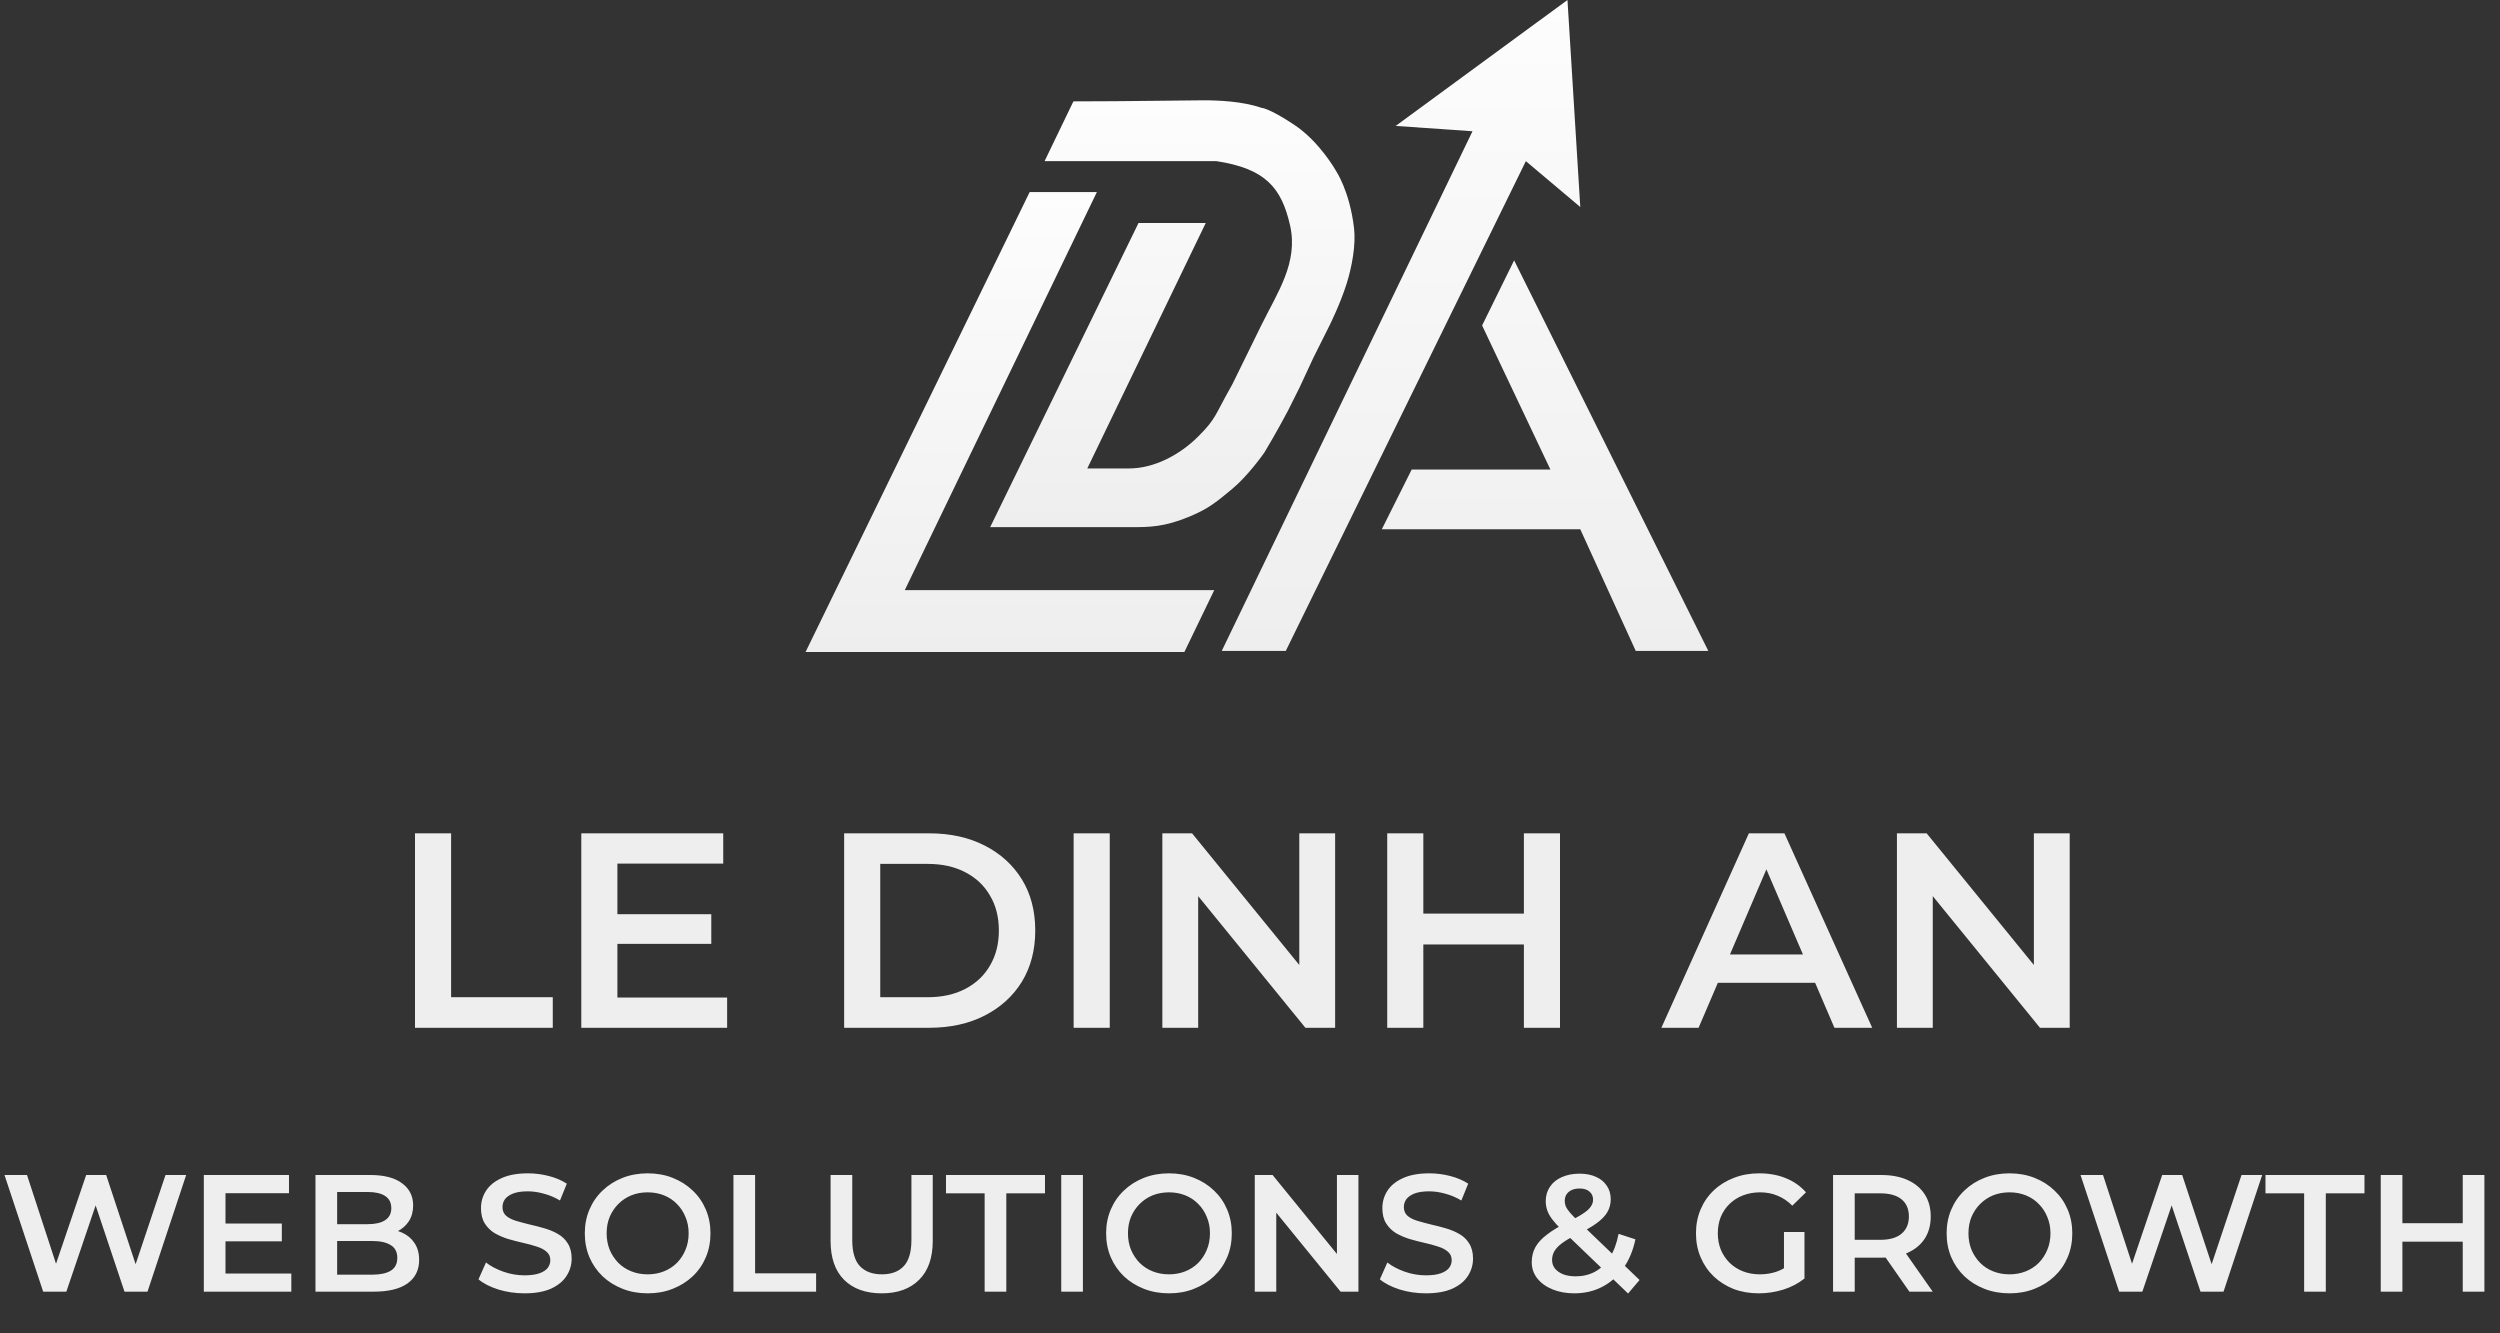 <svg xmlns="http://www.w3.org/2000/svg" width="180" height="96" viewBox="0 0 180 96" fill="none"><rect x="0" y="0" width="180" height="96" fill="#333333" stroke="none"/><path d="M74.135 13.83L58 46.944H85.275L87.427 42.488H65.145L78.975 13.83H74.135Z" fill="url(#paint0_linear_39_17)"></path><path d="M77.285 7.299L75.21 11.602H87.58C91.115 12.139 92.267 13.522 92.882 16.212C93.496 18.901 91.98 21.052 90.807 23.434C89.786 25.508 88.733 27.66 88.733 27.66C87.427 29.965 87.58 30.118 86.274 31.424C84.968 32.73 83.124 33.729 81.28 33.729H78.284L86.812 16.058H81.972L71.292 37.955H81.434C82.74 37.955 83.816 37.955 85.66 37.187C87.062 36.602 87.626 36.105 88.733 35.189C89.84 34.273 90.974 32.677 91.038 32.577C91.102 32.477 91.96 31.04 92.728 29.58L93.573 27.89L94.572 25.739L95.725 23.434C95.725 23.434 96.493 21.897 96.954 20.437C97.342 19.208 97.628 17.633 97.492 16.442C97.184 13.753 96.186 12.293 96.186 12.293C96.186 12.293 95.033 10.219 93.189 8.989C91.345 7.76 90.807 7.76 90.807 7.76C89.501 7.299 87.734 7.222 86.658 7.222C85.583 7.222 81.216 7.299 77.285 7.299Z" fill="url(#paint1_linear_39_17)"></path><path d="M106.02 9.45L87.965 46.868H92.575L109.862 11.602L113.78 14.905L112.858 0L100.488 9.066L106.02 9.45Z" fill="url(#paint2_linear_39_17)"></path><path d="M101.641 33.806L99.489 38.109H113.78L117.775 46.868H123L109.017 18.747L106.712 23.434L111.629 33.806H101.641Z" fill="url(#paint3_linear_39_17)"></path><path d="M29.88 74V60H32.48V71.8H39.8V74H29.88ZM44.253 65.82H51.213V67.96H44.253V65.82ZM44.453 71.82H52.353V74H41.853V60H52.073V62.18H44.453V71.82ZM60.778 74V60H66.898C68.418 60 69.752 60.293 70.898 60.88C72.045 61.467 72.938 62.28 73.578 63.32C74.218 64.36 74.538 65.587 74.538 67C74.538 68.4 74.218 69.627 73.578 70.68C72.938 71.72 72.045 72.533 70.898 73.12C69.752 73.707 68.418 74 66.898 74H60.778ZM63.378 71.8H66.778C67.832 71.8 68.738 71.6 69.498 71.2C70.272 70.8 70.865 70.24 71.278 69.52C71.705 68.8 71.918 67.96 71.918 67C71.918 66.027 71.705 65.187 71.278 64.48C70.865 63.76 70.272 63.2 69.498 62.8C68.738 62.4 67.832 62.2 66.778 62.2H63.378V71.8ZM77.302 74V60H79.902V74H77.302ZM83.689 74V60H85.829L94.609 70.78H93.549V60H96.129V74H93.989L85.209 63.22H86.269V74H83.689ZM109.72 60H112.32V74H109.72V60ZM102.48 74H99.88V60H102.48V74ZM109.92 68H102.26V65.78H109.92V68ZM119.619 74L125.919 60H128.479L134.799 74H132.079L126.659 61.38H127.699L122.299 74H119.619ZM122.519 70.76L123.219 68.72H130.779L131.479 70.76H122.519ZM136.579 74V60H138.719L147.499 70.78H146.439V60H149.019V74H146.879L138.099 63.22H139.159V74H136.579Z" fill="#EEEEEE"></path><path d="M3.108 93L0.324 84.6H1.944L4.428 92.196H3.624L6.204 84.6H7.644L10.152 92.196H9.372L11.916 84.6H13.404L10.62 93H8.964L6.672 86.148H7.104L4.776 93H3.108ZM16.115 88.092H20.291V89.376H16.115V88.092ZM16.235 91.692H20.975V93H14.675V84.6H20.807V85.908H16.235V91.692ZM22.714 93V84.6H26.65C27.658 84.6 28.426 84.8 28.954 85.2C29.482 85.592 29.746 86.12 29.746 86.784C29.746 87.232 29.642 87.616 29.434 87.936C29.226 88.248 28.946 88.492 28.594 88.668C28.25 88.836 27.874 88.92 27.466 88.92L27.682 88.488C28.154 88.488 28.578 88.576 28.954 88.752C29.33 88.92 29.626 89.168 29.842 89.496C30.066 89.824 30.178 90.232 30.178 90.72C30.178 91.44 29.902 92 29.35 92.4C28.798 92.8 27.978 93 26.89 93H22.714ZM24.274 91.776H26.794C27.378 91.776 27.826 91.68 28.138 91.488C28.45 91.296 28.606 90.988 28.606 90.564C28.606 90.148 28.45 89.844 28.138 89.652C27.826 89.452 27.378 89.352 26.794 89.352H24.154V88.14H26.482C27.026 88.14 27.442 88.044 27.73 87.852C28.026 87.66 28.174 87.372 28.174 86.988C28.174 86.596 28.026 86.304 27.73 86.112C27.442 85.92 27.026 85.824 26.482 85.824H24.274V91.776ZM37.763 93.12C37.107 93.12 36.479 93.028 35.879 92.844C35.279 92.652 34.803 92.408 34.451 92.112L34.991 90.9C35.327 91.164 35.743 91.384 36.239 91.56C36.735 91.736 37.243 91.824 37.763 91.824C38.203 91.824 38.559 91.776 38.831 91.68C39.103 91.584 39.303 91.456 39.431 91.296C39.559 91.128 39.623 90.94 39.623 90.732C39.623 90.476 39.531 90.272 39.347 90.12C39.163 89.96 38.923 89.836 38.627 89.748C38.339 89.652 38.015 89.564 37.655 89.484C37.303 89.404 36.947 89.312 36.587 89.208C36.235 89.096 35.911 88.956 35.615 88.788C35.327 88.612 35.091 88.38 34.907 88.092C34.723 87.804 34.631 87.436 34.631 86.988C34.631 86.532 34.751 86.116 34.991 85.74C35.239 85.356 35.611 85.052 36.107 84.828C36.611 84.596 37.247 84.48 38.015 84.48C38.519 84.48 39.019 84.544 39.515 84.672C40.011 84.8 40.443 84.984 40.811 85.224L40.319 86.436C39.943 86.212 39.555 86.048 39.155 85.944C38.755 85.832 38.371 85.776 38.003 85.776C37.571 85.776 37.219 85.828 36.947 85.932C36.683 86.036 36.487 86.172 36.359 86.34C36.239 86.508 36.179 86.7 36.179 86.916C36.179 87.172 36.267 87.38 36.443 87.54C36.627 87.692 36.863 87.812 37.151 87.9C37.447 87.988 37.775 88.076 38.135 88.164C38.495 88.244 38.851 88.336 39.203 88.44C39.563 88.544 39.887 88.68 40.175 88.848C40.471 89.016 40.707 89.244 40.883 89.532C41.067 89.82 41.159 90.184 41.159 90.624C41.159 91.072 41.035 91.488 40.787 91.872C40.547 92.248 40.175 92.552 39.671 92.784C39.167 93.008 38.531 93.12 37.763 93.12ZM46.642 93.12C45.986 93.12 45.382 93.012 44.83 92.796C44.278 92.58 43.798 92.28 43.39 91.896C42.982 91.504 42.666 91.048 42.442 90.528C42.218 90 42.106 89.424 42.106 88.8C42.106 88.176 42.218 87.604 42.442 87.084C42.666 86.556 42.982 86.1 43.39 85.716C43.798 85.324 44.278 85.02 44.83 84.804C45.382 84.588 45.982 84.48 46.63 84.48C47.286 84.48 47.886 84.588 48.43 84.804C48.982 85.02 49.462 85.324 49.87 85.716C50.278 86.1 50.594 86.556 50.818 87.084C51.042 87.604 51.154 88.176 51.154 88.8C51.154 89.424 51.042 90 50.818 90.528C50.594 91.056 50.278 91.512 49.87 91.896C49.462 92.28 48.982 92.58 48.43 92.796C47.886 93.012 47.29 93.12 46.642 93.12ZM46.63 91.752C47.054 91.752 47.446 91.68 47.806 91.536C48.166 91.392 48.478 91.188 48.742 90.924C49.006 90.652 49.21 90.34 49.354 89.988C49.506 89.628 49.582 89.232 49.582 88.8C49.582 88.368 49.506 87.976 49.354 87.624C49.21 87.264 49.006 86.952 48.742 86.688C48.478 86.416 48.166 86.208 47.806 86.064C47.446 85.92 47.054 85.848 46.63 85.848C46.206 85.848 45.814 85.92 45.454 86.064C45.102 86.208 44.79 86.416 44.518 86.688C44.254 86.952 44.046 87.264 43.894 87.624C43.75 87.976 43.678 88.368 43.678 88.8C43.678 89.224 43.75 89.616 43.894 89.976C44.046 90.336 44.254 90.652 44.518 90.924C44.782 91.188 45.094 91.392 45.454 91.536C45.814 91.68 46.206 91.752 46.63 91.752ZM52.808 93V84.6H54.368V91.68H58.76V93H52.808ZM63.486 93.12C62.334 93.12 61.43 92.796 60.774 92.148C60.126 91.5 59.802 90.564 59.802 89.34V84.6H61.362V89.28C61.362 90.144 61.546 90.772 61.914 91.164C62.29 91.556 62.818 91.752 63.498 91.752C64.178 91.752 64.702 91.556 65.07 91.164C65.438 90.772 65.622 90.144 65.622 89.28V84.6H67.158V89.34C67.158 90.564 66.83 91.5 66.174 92.148C65.526 92.796 64.63 93.12 63.486 93.12ZM70.894 93V85.92H68.111V84.6H75.239V85.92H72.454V93H70.894ZM76.409 93V84.6H77.969V93H76.409ZM84.177 93.12C83.521 93.12 82.917 93.012 82.365 92.796C81.813 92.58 81.333 92.28 80.925 91.896C80.517 91.504 80.201 91.048 79.977 90.528C79.753 90 79.641 89.424 79.641 88.8C79.641 88.176 79.753 87.604 79.977 87.084C80.201 86.556 80.517 86.1 80.925 85.716C81.333 85.324 81.813 85.02 82.365 84.804C82.917 84.588 83.517 84.48 84.165 84.48C84.821 84.48 85.421 84.588 85.965 84.804C86.517 85.02 86.997 85.324 87.405 85.716C87.813 86.1 88.129 86.556 88.353 87.084C88.577 87.604 88.689 88.176 88.689 88.8C88.689 89.424 88.577 90 88.353 90.528C88.129 91.056 87.813 91.512 87.405 91.896C86.997 92.28 86.517 92.58 85.965 92.796C85.421 93.012 84.825 93.12 84.177 93.12ZM84.165 91.752C84.589 91.752 84.981 91.68 85.341 91.536C85.701 91.392 86.013 91.188 86.277 90.924C86.541 90.652 86.745 90.34 86.889 89.988C87.041 89.628 87.117 89.232 87.117 88.8C87.117 88.368 87.041 87.976 86.889 87.624C86.745 87.264 86.541 86.952 86.277 86.688C86.013 86.416 85.701 86.208 85.341 86.064C84.981 85.92 84.589 85.848 84.165 85.848C83.741 85.848 83.349 85.92 82.989 86.064C82.637 86.208 82.325 86.416 82.053 86.688C81.789 86.952 81.581 87.264 81.429 87.624C81.285 87.976 81.213 88.368 81.213 88.8C81.213 89.224 81.285 89.616 81.429 89.976C81.581 90.336 81.789 90.652 82.053 90.924C82.317 91.188 82.629 91.392 82.989 91.536C83.349 91.68 83.741 91.752 84.165 91.752ZM90.343 93V84.6H91.627L96.895 91.068H96.259V84.6H97.807V93H96.523L91.255 86.532H91.891V93H90.343ZM102.662 93.12C102.006 93.12 101.378 93.028 100.778 92.844C100.178 92.652 99.702 92.408 99.35 92.112L99.89 90.9C100.226 91.164 100.642 91.384 101.138 91.56C101.634 91.736 102.142 91.824 102.662 91.824C103.102 91.824 103.458 91.776 103.73 91.68C104.002 91.584 104.202 91.456 104.33 91.296C104.458 91.128 104.522 90.94 104.522 90.732C104.522 90.476 104.43 90.272 104.246 90.12C104.062 89.96 103.822 89.836 103.526 89.748C103.238 89.652 102.914 89.564 102.554 89.484C102.202 89.404 101.846 89.312 101.486 89.208C101.134 89.096 100.81 88.956 100.514 88.788C100.226 88.612 99.99 88.38 99.806 88.092C99.622 87.804 99.53 87.436 99.53 86.988C99.53 86.532 99.65 86.116 99.89 85.74C100.138 85.356 100.51 85.052 101.006 84.828C101.51 84.596 102.146 84.48 102.914 84.48C103.418 84.48 103.918 84.544 104.414 84.672C104.91 84.8 105.342 84.984 105.71 85.224L105.218 86.436C104.842 86.212 104.454 86.048 104.054 85.944C103.654 85.832 103.27 85.776 102.902 85.776C102.47 85.776 102.118 85.828 101.846 85.932C101.582 86.036 101.386 86.172 101.258 86.34C101.138 86.508 101.078 86.7 101.078 86.916C101.078 87.172 101.166 87.38 101.342 87.54C101.526 87.692 101.762 87.812 102.05 87.9C102.346 87.988 102.674 88.076 103.034 88.164C103.394 88.244 103.75 88.336 104.102 88.44C104.462 88.544 104.786 88.68 105.074 88.848C105.37 89.016 105.606 89.244 105.782 89.532C105.966 89.82 106.058 90.184 106.058 90.624C106.058 91.072 105.934 91.488 105.686 91.872C105.446 92.248 105.074 92.552 104.57 92.784C104.066 93.008 103.43 93.12 102.662 93.12ZM113.345 93.12C112.761 93.12 112.237 93.024 111.773 92.832C111.309 92.64 110.945 92.376 110.681 92.04C110.417 91.704 110.285 91.316 110.285 90.876C110.285 90.476 110.373 90.116 110.549 89.796C110.725 89.476 111.005 89.172 111.389 88.884C111.773 88.588 112.265 88.292 112.865 87.996C113.337 87.764 113.705 87.56 113.969 87.384C114.241 87.208 114.429 87.04 114.533 86.88C114.645 86.72 114.701 86.552 114.701 86.376C114.701 86.136 114.617 85.944 114.449 85.8C114.281 85.648 114.041 85.572 113.729 85.572C113.393 85.572 113.129 85.656 112.937 85.824C112.753 85.984 112.661 86.196 112.661 86.46C112.661 86.596 112.685 86.728 112.733 86.856C112.789 86.984 112.885 87.128 113.021 87.288C113.157 87.448 113.353 87.652 113.609 87.9L118.049 92.16L117.221 93.132L112.421 88.524C112.149 88.26 111.929 88.016 111.761 87.792C111.593 87.568 111.473 87.352 111.401 87.144C111.329 86.928 111.293 86.708 111.293 86.484C111.293 86.092 111.393 85.748 111.593 85.452C111.793 85.148 112.077 84.916 112.445 84.756C112.813 84.588 113.241 84.504 113.729 84.504C114.185 84.504 114.577 84.58 114.905 84.732C115.241 84.876 115.501 85.088 115.685 85.368C115.877 85.64 115.973 85.968 115.973 86.352C115.973 86.688 115.889 87 115.721 87.288C115.553 87.568 115.289 87.836 114.929 88.092C114.577 88.348 114.105 88.616 113.513 88.896C113.073 89.112 112.725 89.316 112.469 89.508C112.213 89.7 112.029 89.892 111.917 90.084C111.805 90.276 111.749 90.488 111.749 90.72C111.749 90.952 111.817 91.156 111.953 91.332C112.097 91.508 112.297 91.648 112.553 91.752C112.809 91.848 113.109 91.896 113.453 91.896C113.965 91.896 114.429 91.784 114.845 91.56C115.269 91.328 115.625 90.984 115.913 90.528C116.201 90.072 116.409 89.508 116.537 88.836L117.749 89.232C117.581 90.04 117.289 90.736 116.873 91.32C116.465 91.896 115.961 92.34 115.361 92.652C114.761 92.964 114.089 93.12 113.345 93.12ZM126.634 93.12C125.978 93.12 125.374 93.016 124.822 92.808C124.278 92.592 123.802 92.292 123.394 91.908C122.986 91.516 122.67 91.056 122.446 90.528C122.222 90 122.11 89.424 122.11 88.8C122.11 88.176 122.222 87.6 122.446 87.072C122.67 86.544 122.986 86.088 123.394 85.704C123.81 85.312 124.294 85.012 124.846 84.804C125.398 84.588 126.002 84.48 126.658 84.48C127.37 84.48 128.01 84.596 128.578 84.828C129.154 85.06 129.638 85.4 130.03 85.848L129.046 86.808C128.718 86.48 128.362 86.24 127.978 86.088C127.602 85.928 127.186 85.848 126.73 85.848C126.29 85.848 125.882 85.92 125.506 86.064C125.13 86.208 124.806 86.412 124.534 86.676C124.262 86.94 124.05 87.252 123.898 87.612C123.754 87.972 123.682 88.368 123.682 88.8C123.682 89.224 123.754 89.616 123.898 89.976C124.05 90.336 124.262 90.652 124.534 90.924C124.806 91.188 125.126 91.392 125.494 91.536C125.862 91.68 126.27 91.752 126.718 91.752C127.134 91.752 127.534 91.688 127.918 91.56C128.31 91.424 128.682 91.2 129.034 90.888L129.922 92.052C129.482 92.404 128.97 92.672 128.386 92.856C127.81 93.032 127.226 93.12 126.634 93.12ZM128.446 91.848V88.704H129.922V92.052L128.446 91.848ZM131.98 93V84.6H135.436C136.18 84.6 136.816 84.72 137.344 84.96C137.88 85.2 138.292 85.544 138.58 85.992C138.868 86.44 139.012 86.972 139.012 87.588C139.012 88.204 138.868 88.736 138.58 89.184C138.292 89.624 137.88 89.964 137.344 90.204C136.816 90.436 136.18 90.552 135.436 90.552H132.844L133.54 89.844V93H131.98ZM137.476 93L135.352 89.952H137.02L139.156 93H137.476ZM133.54 90.012L132.844 89.268H135.364C136.052 89.268 136.568 89.12 136.912 88.824C137.264 88.528 137.44 88.116 137.44 87.588C137.44 87.052 137.264 86.64 136.912 86.352C136.568 86.064 136.052 85.92 135.364 85.92H132.844L133.54 85.152V90.012ZM144.693 93.12C144.037 93.12 143.433 93.012 142.881 92.796C142.329 92.58 141.849 92.28 141.441 91.896C141.033 91.504 140.717 91.048 140.493 90.528C140.269 90 140.157 89.424 140.157 88.8C140.157 88.176 140.269 87.604 140.493 87.084C140.717 86.556 141.033 86.1 141.441 85.716C141.849 85.324 142.329 85.02 142.881 84.804C143.433 84.588 144.033 84.48 144.681 84.48C145.337 84.48 145.937 84.588 146.481 84.804C147.033 85.02 147.513 85.324 147.921 85.716C148.329 86.1 148.645 86.556 148.869 87.084C149.093 87.604 149.205 88.176 149.205 88.8C149.205 89.424 149.093 90 148.869 90.528C148.645 91.056 148.329 91.512 147.921 91.896C147.513 92.28 147.033 92.58 146.481 92.796C145.937 93.012 145.341 93.12 144.693 93.12ZM144.681 91.752C145.105 91.752 145.497 91.68 145.857 91.536C146.217 91.392 146.529 91.188 146.793 90.924C147.057 90.652 147.261 90.34 147.405 89.988C147.557 89.628 147.633 89.232 147.633 88.8C147.633 88.368 147.557 87.976 147.405 87.624C147.261 87.264 147.057 86.952 146.793 86.688C146.529 86.416 146.217 86.208 145.857 86.064C145.497 85.92 145.105 85.848 144.681 85.848C144.257 85.848 143.865 85.92 143.505 86.064C143.153 86.208 142.841 86.416 142.569 86.688C142.305 86.952 142.097 87.264 141.945 87.624C141.801 87.976 141.729 88.368 141.729 88.8C141.729 89.224 141.801 89.616 141.945 89.976C142.097 90.336 142.305 90.652 142.569 90.924C142.833 91.188 143.145 91.392 143.505 91.536C143.865 91.68 144.257 91.752 144.681 91.752ZM152.581 93L149.797 84.6H151.417L153.901 92.196H153.097L155.677 84.6H157.117L159.625 92.196H158.845L161.389 84.6H162.877L160.093 93H158.437L156.145 86.148H156.577L154.249 93H152.581ZM165.898 93V85.92H163.114V84.6H170.242V85.92H167.458V93H165.898ZM177.317 84.6H178.877V93H177.317V84.6ZM172.973 93H171.413V84.6H172.973V93ZM177.437 89.4H172.841V88.068H177.437V89.4Z" fill="#EEEEEE"></path><defs><linearGradient id="paint0_linear_39_17" x1="72.713" y1="13.83" x2="72.713" y2="46.944" gradientUnits="userSpaceOnUse"><stop stop-color="#FDFDFD"></stop><stop offset="1" stop-color="#EEEEEE"></stop></linearGradient><linearGradient id="paint1_linear_39_17" x1="84.409" y1="7.222" x2="84.409" y2="37.955" gradientUnits="userSpaceOnUse"><stop stop-color="#FDFDFD"></stop><stop offset="1" stop-color="#EEEEEE"></stop></linearGradient><linearGradient id="paint2_linear_39_17" x1="105.482" y1="0" x2="105.482" y2="46.868" gradientUnits="userSpaceOnUse"><stop stop-color="#FDFDFD"></stop><stop offset="1" stop-color="#EEEEEE"></stop></linearGradient><linearGradient id="paint3_linear_39_17" x1="105.482" y1="0" x2="105.482" y2="46.868" gradientUnits="userSpaceOnUse"><stop stop-color="#FDFDFD"></stop><stop offset="1" stop-color="#EEEEEE"></stop></linearGradient></defs></svg>